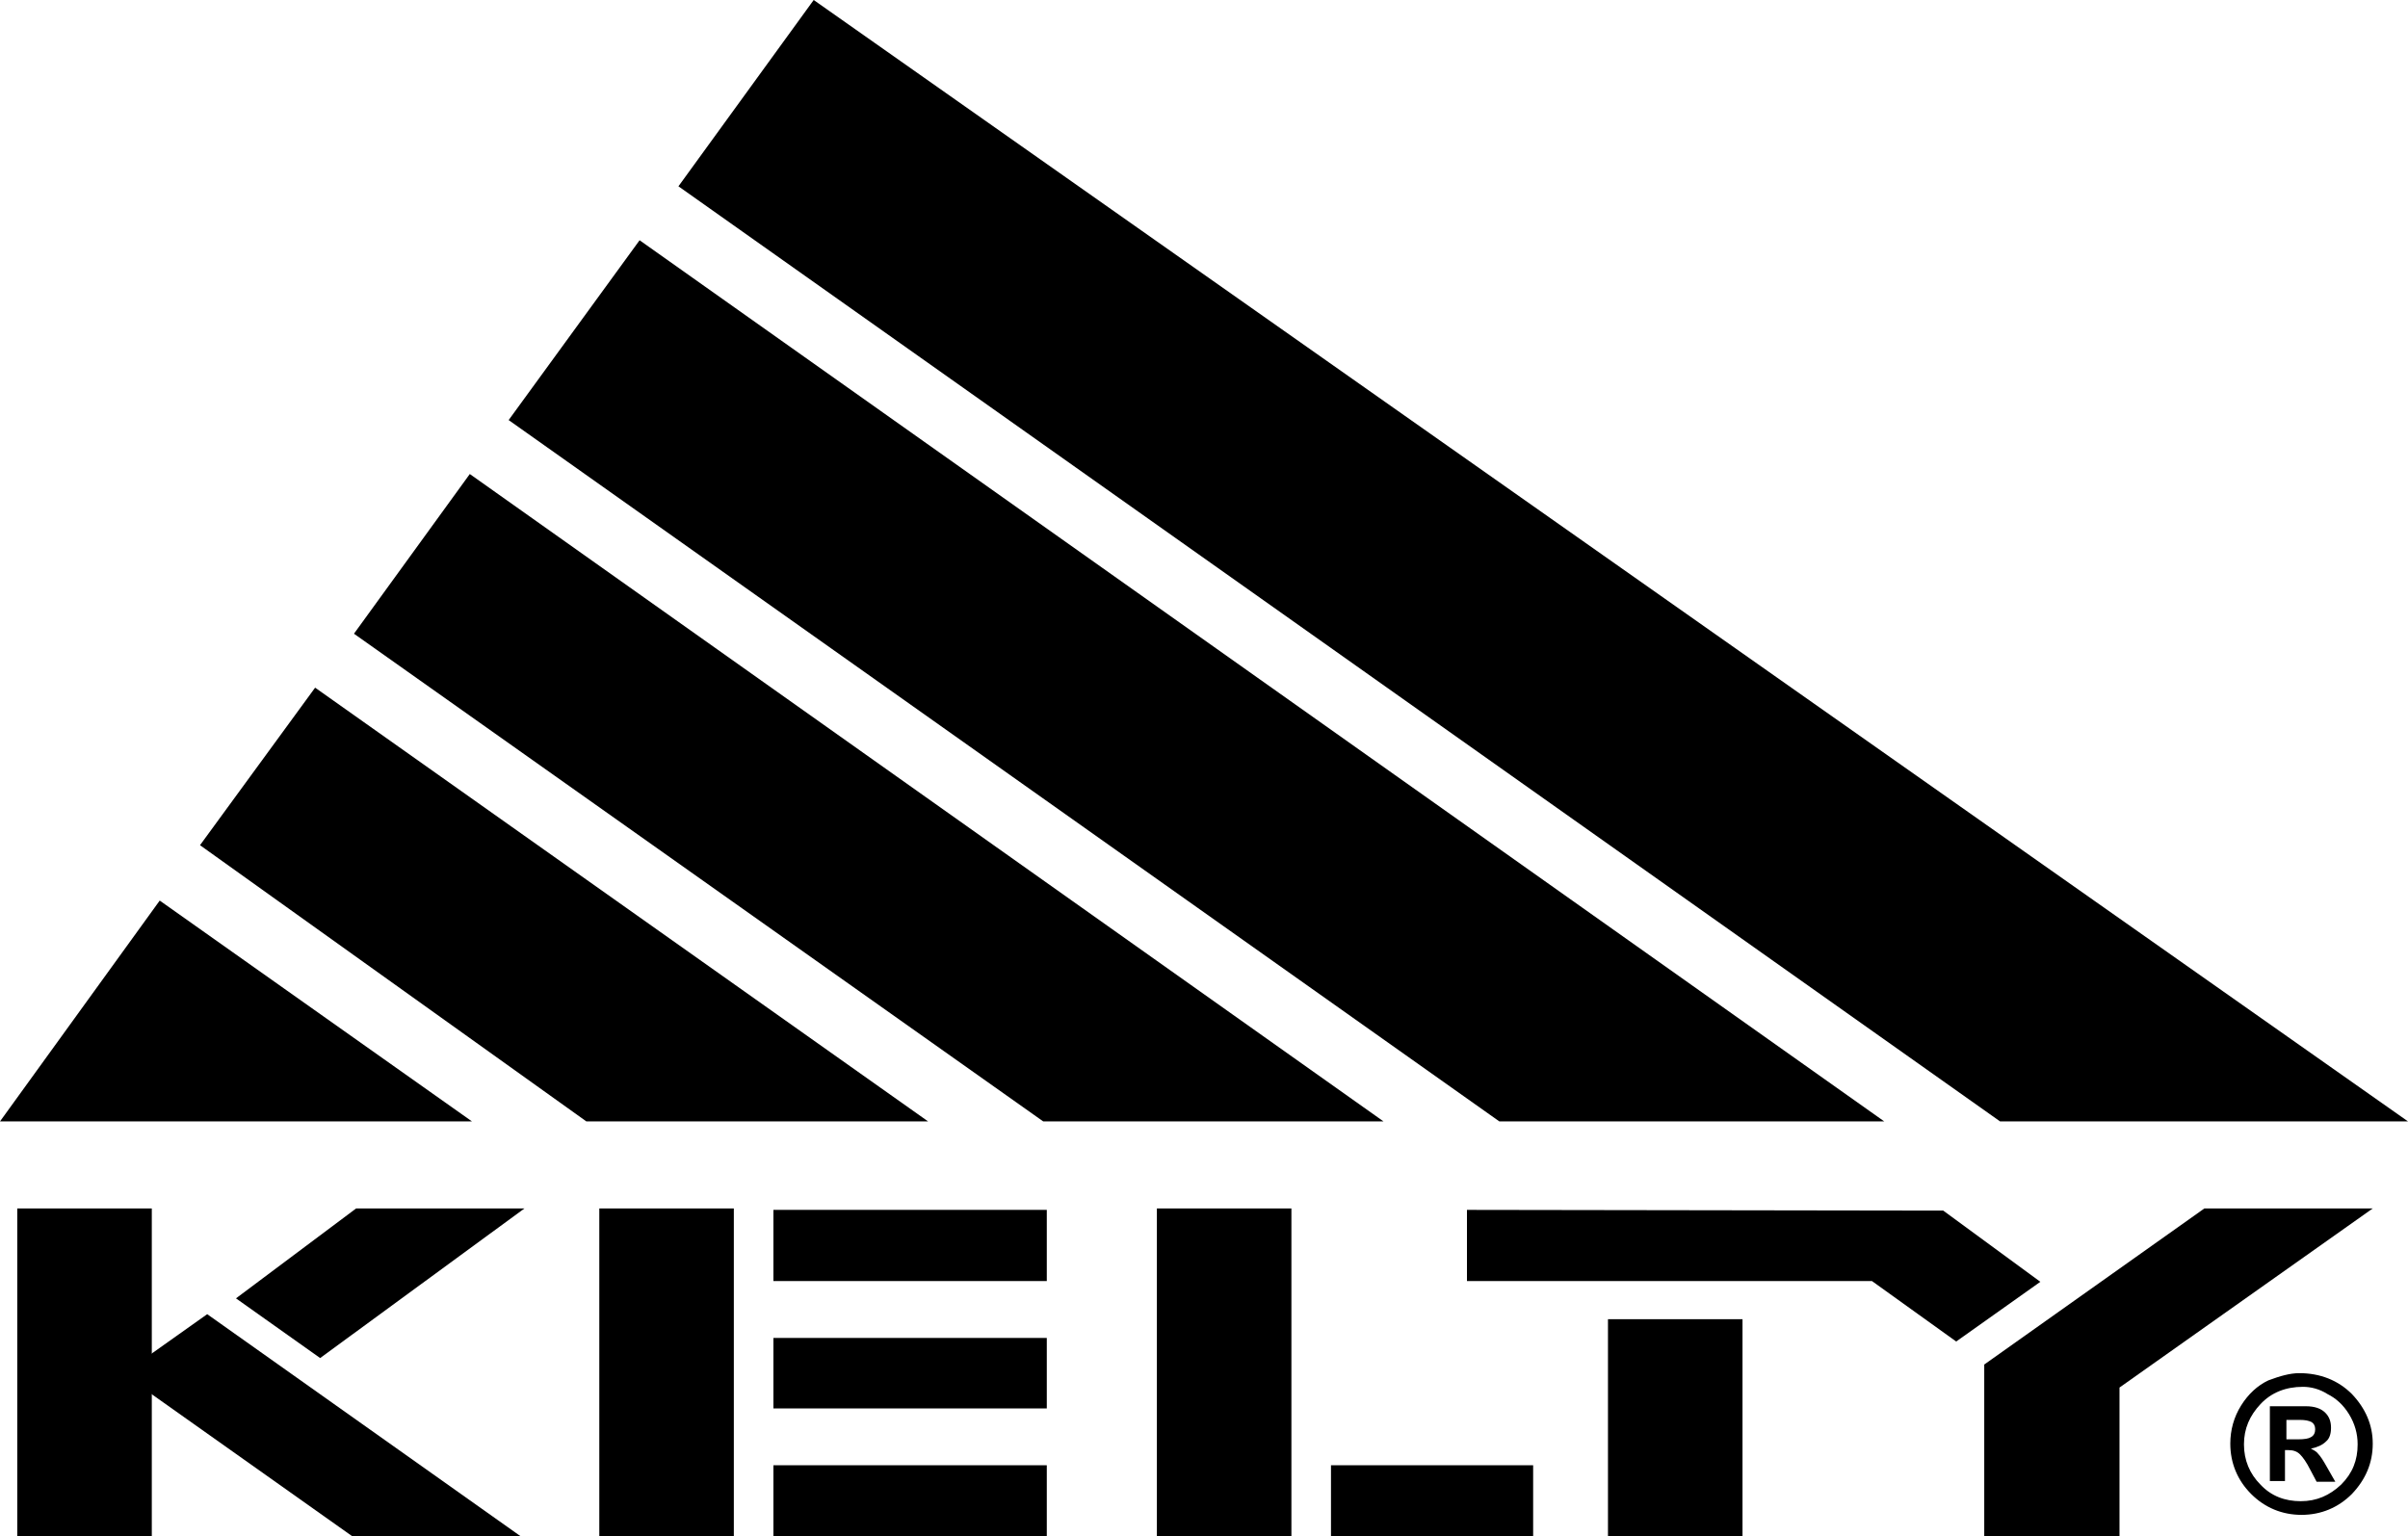 <svg xmlns="http://www.w3.org/2000/svg" viewBox="0 0 334.7 213.6"><path d="M2.4 168h18.7v45.6H2.4V168zM83.3 168H102v45.6H83.3V168zM160.8 168h18.7v45.6h-18.7V168zM223.5 183.4h18.7v30.2h-18.7v-30.2zM107.5 203.7h38v9.9h-38v-9.9zM185 203.7h28.1v9.9H185v-9.9zM107.5 168.2h38v9.9h-38v-9.9zM107.5 186h38v9.8h-38V186zM44.5 188.8L72.9 168H49.5l-16.7 12.5 11.7 8.3z"/><path d="M28.8 182.7L17.1 191 49 213.6h23.4l-43.6-30.9zM283.6 178.2l-13.5-9.9-66.2-.1v9.9h56.3l11.7 8.4 11.7-8.3zM306.4 168l-30.6 21.7v23.9h18.8v-20.7l35.2-24.9h-23.4zM334.7 155.9L113.1 0M22.2 125.2L0 155.9h65.6l-43.4-30.7zM65.3 65.9L49.2 88.1l95.8 67.8h47.3l-127-90zM278 155.9h56.7L113.1 0 94.3 25.9l183.7 130zM88.9 33.4l-18.2 25 137.7 97.5h53.5L88.9 33.4zM81.5 155.9H129L43.8 95.6l-16 21.9 53.7 38.4z"/><path d="M319.6 190.9c2.9 0 5.4 1 7.3 2.9 1.9 2 2.9 4.3 2.9 6.9 0 2.7-1 5-2.9 7-1.9 1.9-4.3 2.9-7 2.9s-5.1-1-7-2.9c-1.9-1.9-2.9-4.3-2.9-7 0-1.9.5-3.7 1.5-5.3 1-1.6 2.3-2.8 3.8-3.5 1.6-.6 3-1 4.3-1zm.5 1.9c-2.4 0-4.4.8-5.9 2.4-1.5 1.6-2.3 3.4-2.3 5.6 0 2.2.8 4.1 2.3 5.6 1.5 1.6 3.4 2.3 5.6 2.3 2.2 0 4-.8 5.6-2.3 1.6-1.6 2.3-3.4 2.3-5.6 0-1.5-.4-2.9-1.2-4.2-.8-1.3-1.8-2.2-3-2.8-1.1-.7-2.3-1-3.4-1zm-4.6 13.2v-10.5h5c1.2 0 2.1.3 2.7.9.6.6.8 1.3.8 2.1s-.2 1.5-.7 1.9c-.5.5-1.2.8-2.1 1 .4.2.8.4 1 .7.3.3.7.9 1.2 1.8l1.2 2.1H322l-.9-1.7c-.5-1-1-1.7-1.4-2.1-.4-.4-.9-.6-1.6-.6h-.5v4.3h-2.1v.1zm2.2-5.9h1.7c.9 0 1.5-.1 1.8-.3.4-.2.6-.6.6-1.1 0-.5-.2-.8-.5-1-.4-.2-.9-.3-1.6-.3h-1.9v2.7h-.1z" fill-rule="evenodd" clip-rule="evenodd"/></svg>